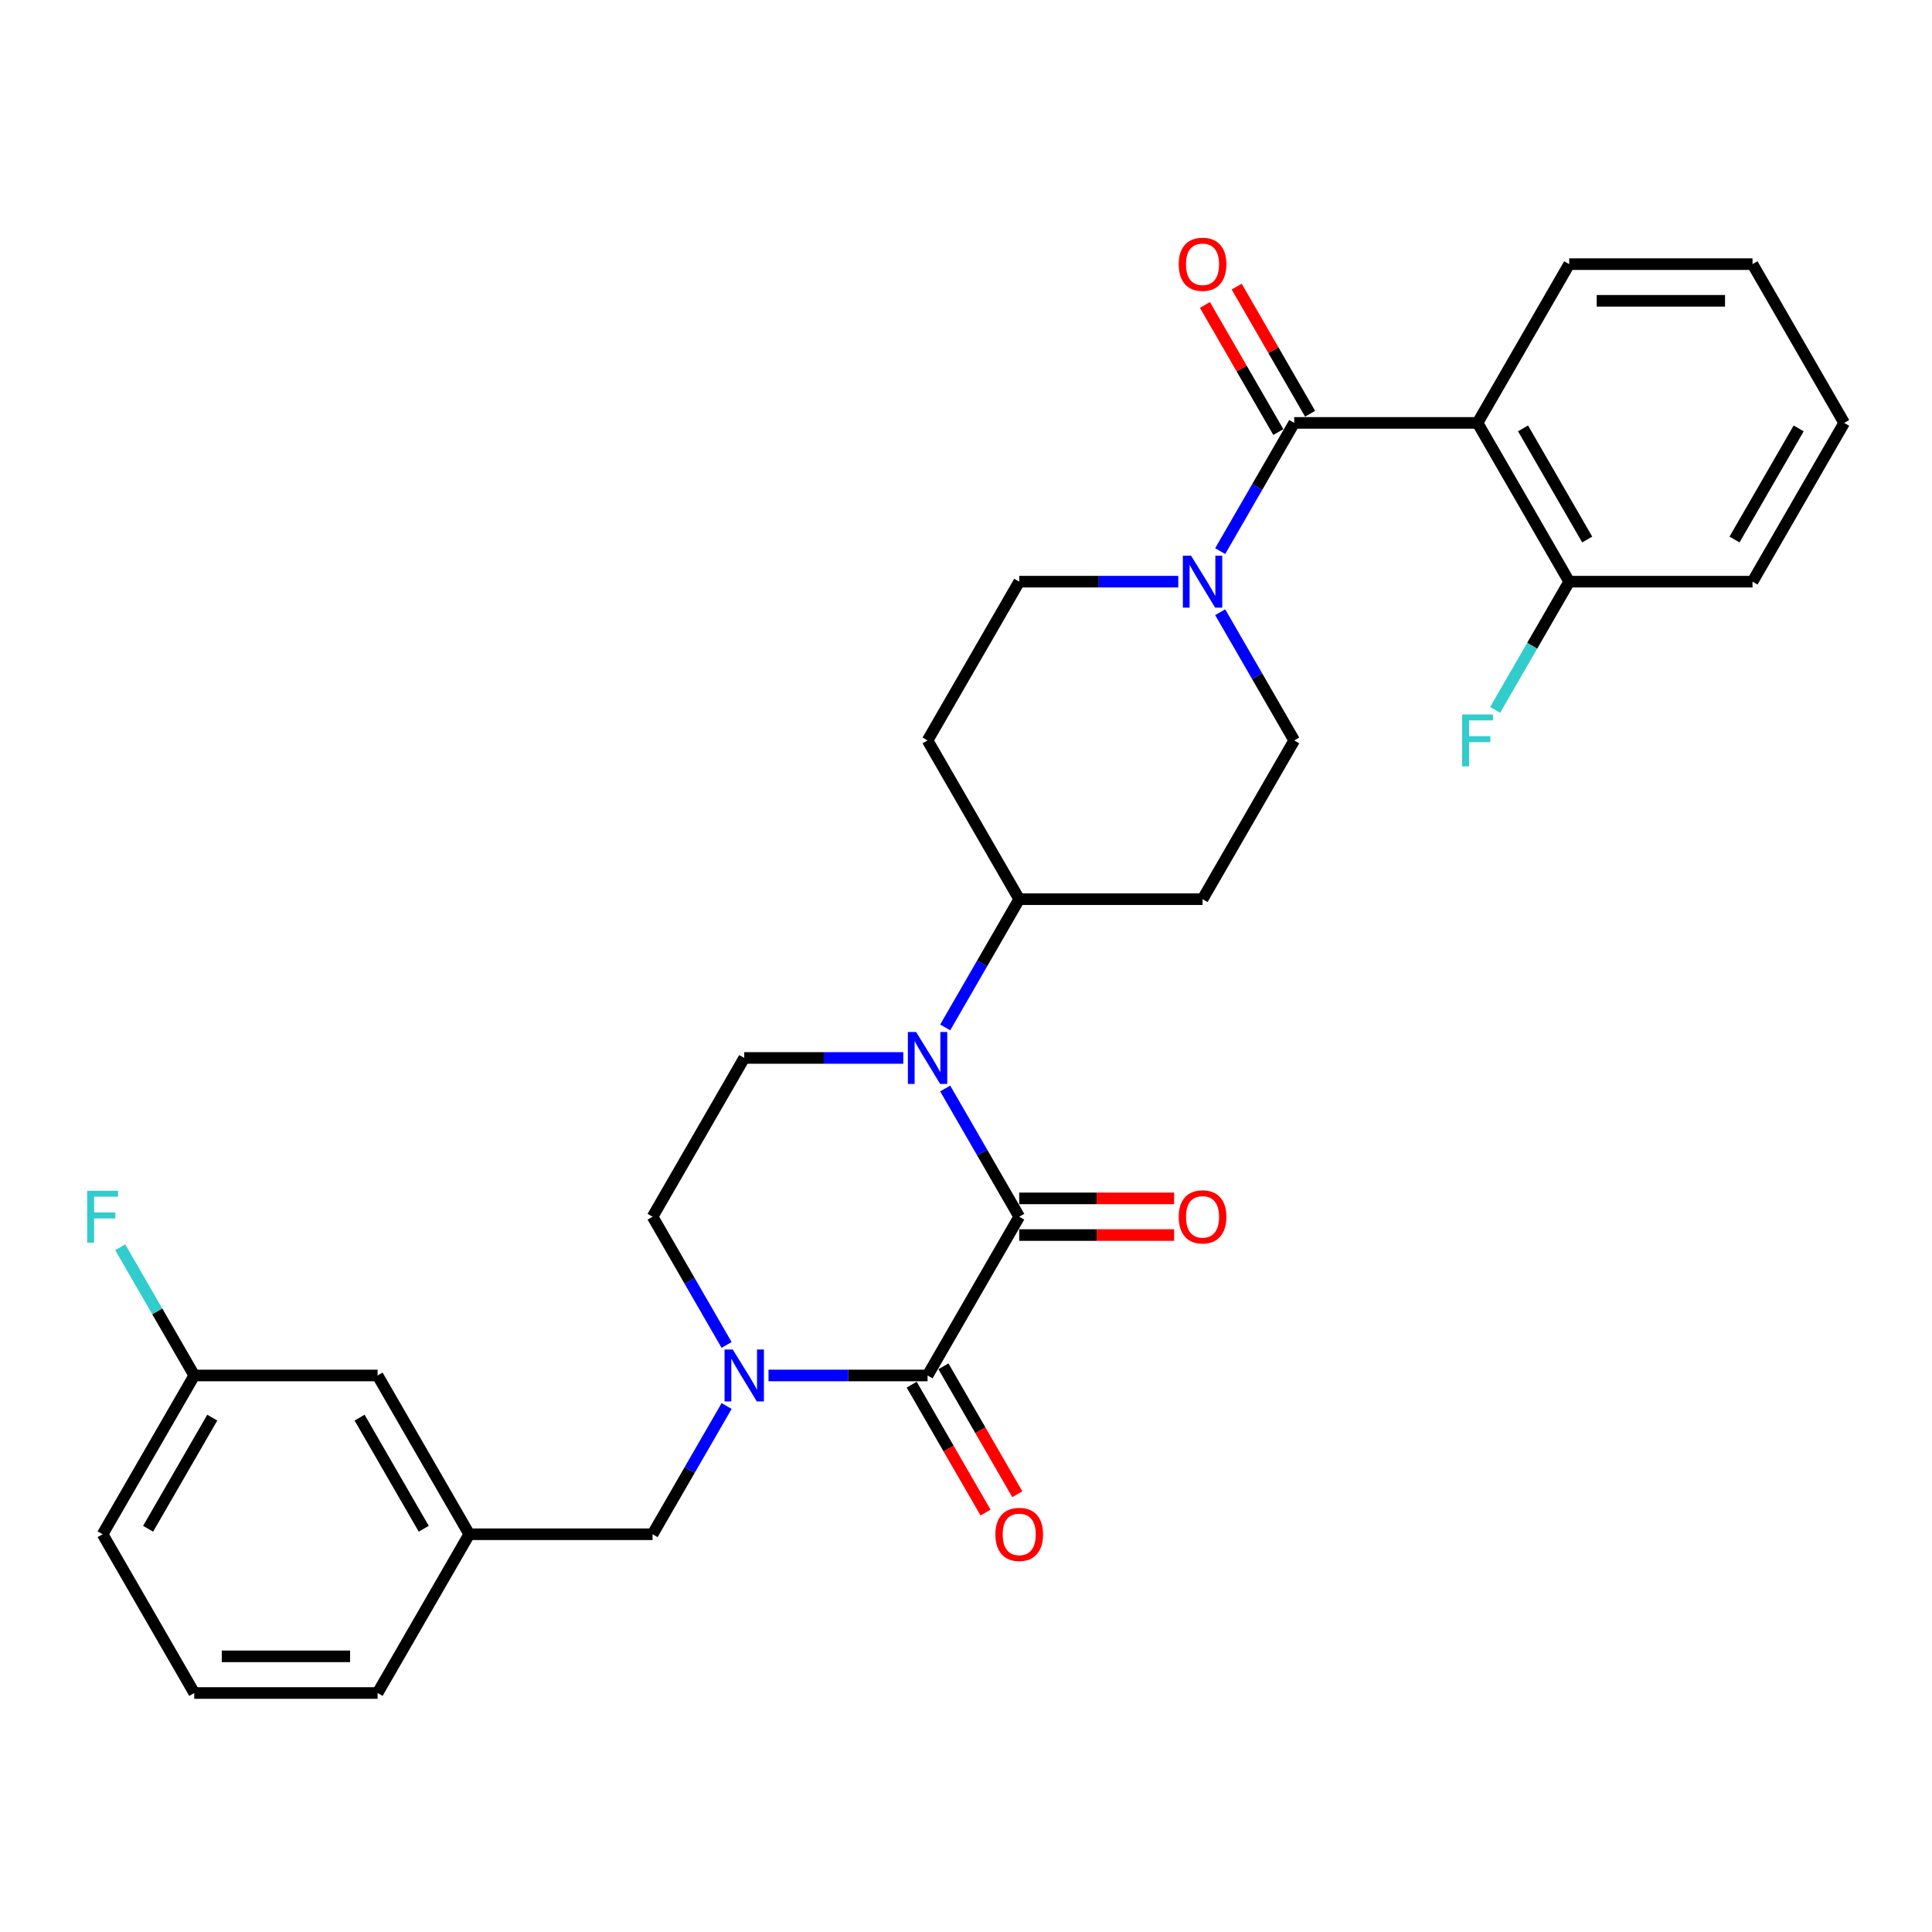 <?xml version='1.0' encoding='iso-8859-1'?>
<svg version='1.1' baseProfile='full'
              xmlns='http://www.w3.org/2000/svg'
                      xmlns:rdkit='http://www.rdkit.org/xml'
                      xmlns:xlink='http://www.w3.org/1999/xlink'
                  xml:space='preserve'
width='1000px' height='1000px' viewBox='0 0 1000 1000'>
<!-- END OF HEADER -->
<rect style='opacity:1.0;fill:#FFFFFF;stroke:none' width='1000' height='1000' x='0' y='0'> </rect>
<path class='bond-0' d='M 527.549,629.772 L 480.105,711.947' style='fill:none;fill-rule:evenodd;stroke:#000000;stroke-width:6px;stroke-linecap:butt;stroke-linejoin:miter;stroke-opacity:1' />
<path class='bond-1' d='M 527.549,629.772 L 508.39,596.588' style='fill:none;fill-rule:evenodd;stroke:#000000;stroke-width:6px;stroke-linecap:butt;stroke-linejoin:miter;stroke-opacity:1' />
<path class='bond-1' d='M 508.39,596.588 L 489.232,563.405' style='fill:none;fill-rule:evenodd;stroke:#0000FF;stroke-width:6px;stroke-linecap:butt;stroke-linejoin:miter;stroke-opacity:1' />
<path class='bond-10' d='M 527.549,639.261 L 567.639,639.261' style='fill:none;fill-rule:evenodd;stroke:#000000;stroke-width:6px;stroke-linecap:butt;stroke-linejoin:miter;stroke-opacity:1' />
<path class='bond-10' d='M 567.639,639.261 L 607.729,639.261' style='fill:none;fill-rule:evenodd;stroke:#FF0000;stroke-width:6px;stroke-linecap:butt;stroke-linejoin:miter;stroke-opacity:1' />
<path class='bond-10' d='M 527.549,620.283 L 567.639,620.283' style='fill:none;fill-rule:evenodd;stroke:#000000;stroke-width:6px;stroke-linecap:butt;stroke-linejoin:miter;stroke-opacity:1' />
<path class='bond-10' d='M 567.639,620.283 L 607.729,620.283' style='fill:none;fill-rule:evenodd;stroke:#FF0000;stroke-width:6px;stroke-linecap:butt;stroke-linejoin:miter;stroke-opacity:1' />
<path class='bond-2' d='M 480.105,711.947 L 438.943,711.947' style='fill:none;fill-rule:evenodd;stroke:#000000;stroke-width:6px;stroke-linecap:butt;stroke-linejoin:miter;stroke-opacity:1' />
<path class='bond-2' d='M 438.943,711.947 L 397.78,711.947' style='fill:none;fill-rule:evenodd;stroke:#0000FF;stroke-width:6px;stroke-linecap:butt;stroke-linejoin:miter;stroke-opacity:1' />
<path class='bond-12' d='M 471.887,716.692 L 491.002,749.799' style='fill:none;fill-rule:evenodd;stroke:#000000;stroke-width:6px;stroke-linecap:butt;stroke-linejoin:miter;stroke-opacity:1' />
<path class='bond-12' d='M 491.002,749.799 L 510.117,782.907' style='fill:none;fill-rule:evenodd;stroke:#FF0000;stroke-width:6px;stroke-linecap:butt;stroke-linejoin:miter;stroke-opacity:1' />
<path class='bond-12' d='M 488.323,707.203 L 507.437,740.311' style='fill:none;fill-rule:evenodd;stroke:#000000;stroke-width:6px;stroke-linecap:butt;stroke-linejoin:miter;stroke-opacity:1' />
<path class='bond-12' d='M 507.437,740.311 L 526.552,773.418' style='fill:none;fill-rule:evenodd;stroke:#FF0000;stroke-width:6px;stroke-linecap:butt;stroke-linejoin:miter;stroke-opacity:1' />
<path class='bond-6' d='M 467.542,547.596 L 426.379,547.596' style='fill:none;fill-rule:evenodd;stroke:#0000FF;stroke-width:6px;stroke-linecap:butt;stroke-linejoin:miter;stroke-opacity:1' />
<path class='bond-6' d='M 426.379,547.596 L 385.217,547.596' style='fill:none;fill-rule:evenodd;stroke:#000000;stroke-width:6px;stroke-linecap:butt;stroke-linejoin:miter;stroke-opacity:1' />
<path class='bond-7' d='M 489.232,531.788 L 508.39,498.604' style='fill:none;fill-rule:evenodd;stroke:#0000FF;stroke-width:6px;stroke-linecap:butt;stroke-linejoin:miter;stroke-opacity:1' />
<path class='bond-7' d='M 508.39,498.604 L 527.549,465.421' style='fill:none;fill-rule:evenodd;stroke:#000000;stroke-width:6px;stroke-linecap:butt;stroke-linejoin:miter;stroke-opacity:1' />
<path class='bond-8' d='M 376.09,727.756 L 356.931,760.939' style='fill:none;fill-rule:evenodd;stroke:#0000FF;stroke-width:6px;stroke-linecap:butt;stroke-linejoin:miter;stroke-opacity:1' />
<path class='bond-8' d='M 356.931,760.939 L 337.773,794.123' style='fill:none;fill-rule:evenodd;stroke:#000000;stroke-width:6px;stroke-linecap:butt;stroke-linejoin:miter;stroke-opacity:1' />
<path class='bond-30' d='M 376.09,696.139 L 356.931,662.955' style='fill:none;fill-rule:evenodd;stroke:#0000FF;stroke-width:6px;stroke-linecap:butt;stroke-linejoin:miter;stroke-opacity:1' />
<path class='bond-30' d='M 356.931,662.955 L 337.773,629.772' style='fill:none;fill-rule:evenodd;stroke:#000000;stroke-width:6px;stroke-linecap:butt;stroke-linejoin:miter;stroke-opacity:1' />
<path class='bond-3' d='M 669.881,218.894 L 650.723,252.078' style='fill:none;fill-rule:evenodd;stroke:#000000;stroke-width:6px;stroke-linecap:butt;stroke-linejoin:miter;stroke-opacity:1' />
<path class='bond-3' d='M 650.723,252.078 L 631.564,285.262' style='fill:none;fill-rule:evenodd;stroke:#0000FF;stroke-width:6px;stroke-linecap:butt;stroke-linejoin:miter;stroke-opacity:1' />
<path class='bond-4' d='M 669.881,218.894 L 764.769,218.894' style='fill:none;fill-rule:evenodd;stroke:#000000;stroke-width:6px;stroke-linecap:butt;stroke-linejoin:miter;stroke-opacity:1' />
<path class='bond-17' d='M 678.099,214.15 L 659.105,181.251' style='fill:none;fill-rule:evenodd;stroke:#000000;stroke-width:6px;stroke-linecap:butt;stroke-linejoin:miter;stroke-opacity:1' />
<path class='bond-17' d='M 659.105,181.251 L 640.11,148.352' style='fill:none;fill-rule:evenodd;stroke:#FF0000;stroke-width:6px;stroke-linecap:butt;stroke-linejoin:miter;stroke-opacity:1' />
<path class='bond-17' d='M 661.664,223.639 L 642.669,190.74' style='fill:none;fill-rule:evenodd;stroke:#000000;stroke-width:6px;stroke-linecap:butt;stroke-linejoin:miter;stroke-opacity:1' />
<path class='bond-17' d='M 642.669,190.74 L 623.675,157.841' style='fill:none;fill-rule:evenodd;stroke:#FF0000;stroke-width:6px;stroke-linecap:butt;stroke-linejoin:miter;stroke-opacity:1' />
<path class='bond-11' d='M 764.769,218.894 L 812.213,301.07' style='fill:none;fill-rule:evenodd;stroke:#000000;stroke-width:6px;stroke-linecap:butt;stroke-linejoin:miter;stroke-opacity:1' />
<path class='bond-11' d='M 788.321,221.732 L 821.532,279.255' style='fill:none;fill-rule:evenodd;stroke:#000000;stroke-width:6px;stroke-linecap:butt;stroke-linejoin:miter;stroke-opacity:1' />
<path class='bond-22' d='M 764.769,218.894 L 812.213,136.719' style='fill:none;fill-rule:evenodd;stroke:#000000;stroke-width:6px;stroke-linecap:butt;stroke-linejoin:miter;stroke-opacity:1' />
<path class='bond-5' d='M 609.874,301.07 L 568.711,301.07' style='fill:none;fill-rule:evenodd;stroke:#0000FF;stroke-width:6px;stroke-linecap:butt;stroke-linejoin:miter;stroke-opacity:1' />
<path class='bond-5' d='M 568.711,301.07 L 527.549,301.07' style='fill:none;fill-rule:evenodd;stroke:#000000;stroke-width:6px;stroke-linecap:butt;stroke-linejoin:miter;stroke-opacity:1' />
<path class='bond-31' d='M 631.564,316.878 L 650.723,350.062' style='fill:none;fill-rule:evenodd;stroke:#0000FF;stroke-width:6px;stroke-linecap:butt;stroke-linejoin:miter;stroke-opacity:1' />
<path class='bond-31' d='M 650.723,350.062 L 669.881,383.245' style='fill:none;fill-rule:evenodd;stroke:#000000;stroke-width:6px;stroke-linecap:butt;stroke-linejoin:miter;stroke-opacity:1' />
<path class='bond-9' d='M 385.217,547.596 L 337.773,629.772' style='fill:none;fill-rule:evenodd;stroke:#000000;stroke-width:6px;stroke-linecap:butt;stroke-linejoin:miter;stroke-opacity:1' />
<path class='bond-13' d='M 527.549,465.421 L 622.437,465.421' style='fill:none;fill-rule:evenodd;stroke:#000000;stroke-width:6px;stroke-linecap:butt;stroke-linejoin:miter;stroke-opacity:1' />
<path class='bond-14' d='M 527.549,465.421 L 480.105,383.245' style='fill:none;fill-rule:evenodd;stroke:#000000;stroke-width:6px;stroke-linecap:butt;stroke-linejoin:miter;stroke-opacity:1' />
<path class='bond-18' d='M 337.773,794.123 L 242.885,794.123' style='fill:none;fill-rule:evenodd;stroke:#000000;stroke-width:6px;stroke-linecap:butt;stroke-linejoin:miter;stroke-opacity:1' />
<path class='bond-20' d='M 812.213,301.07 L 793.055,334.253' style='fill:none;fill-rule:evenodd;stroke:#000000;stroke-width:6px;stroke-linecap:butt;stroke-linejoin:miter;stroke-opacity:1' />
<path class='bond-20' d='M 793.055,334.253 L 773.896,367.437' style='fill:none;fill-rule:evenodd;stroke:#33CCCC;stroke-width:6px;stroke-linecap:butt;stroke-linejoin:miter;stroke-opacity:1' />
<path class='bond-26' d='M 812.213,301.07 L 907.101,301.07' style='fill:none;fill-rule:evenodd;stroke:#000000;stroke-width:6px;stroke-linecap:butt;stroke-linejoin:miter;stroke-opacity:1' />
<path class='bond-16' d='M 622.437,465.421 L 669.881,383.245' style='fill:none;fill-rule:evenodd;stroke:#000000;stroke-width:6px;stroke-linecap:butt;stroke-linejoin:miter;stroke-opacity:1' />
<path class='bond-15' d='M 480.105,383.245 L 527.549,301.07' style='fill:none;fill-rule:evenodd;stroke:#000000;stroke-width:6px;stroke-linecap:butt;stroke-linejoin:miter;stroke-opacity:1' />
<path class='bond-19' d='M 242.885,794.123 L 195.441,711.947' style='fill:none;fill-rule:evenodd;stroke:#000000;stroke-width:6px;stroke-linecap:butt;stroke-linejoin:miter;stroke-opacity:1' />
<path class='bond-19' d='M 219.333,791.285 L 186.122,733.763' style='fill:none;fill-rule:evenodd;stroke:#000000;stroke-width:6px;stroke-linecap:butt;stroke-linejoin:miter;stroke-opacity:1' />
<path class='bond-25' d='M 242.885,794.123 L 195.441,876.298' style='fill:none;fill-rule:evenodd;stroke:#000000;stroke-width:6px;stroke-linecap:butt;stroke-linejoin:miter;stroke-opacity:1' />
<path class='bond-21' d='M 195.441,711.947 L 100.553,711.947' style='fill:none;fill-rule:evenodd;stroke:#000000;stroke-width:6px;stroke-linecap:butt;stroke-linejoin:miter;stroke-opacity:1' />
<path class='bond-23' d='M 100.553,711.947 L 81.394,678.764' style='fill:none;fill-rule:evenodd;stroke:#000000;stroke-width:6px;stroke-linecap:butt;stroke-linejoin:miter;stroke-opacity:1' />
<path class='bond-23' d='M 81.394,678.764 L 62.236,645.58' style='fill:none;fill-rule:evenodd;stroke:#33CCCC;stroke-width:6px;stroke-linecap:butt;stroke-linejoin:miter;stroke-opacity:1' />
<path class='bond-32' d='M 100.553,711.947 L 53.109,794.123' style='fill:none;fill-rule:evenodd;stroke:#000000;stroke-width:6px;stroke-linecap:butt;stroke-linejoin:miter;stroke-opacity:1' />
<path class='bond-32' d='M 109.871,733.763 L 76.66,791.285' style='fill:none;fill-rule:evenodd;stroke:#000000;stroke-width:6px;stroke-linecap:butt;stroke-linejoin:miter;stroke-opacity:1' />
<path class='bond-28' d='M 812.213,136.719 L 907.101,136.719' style='fill:none;fill-rule:evenodd;stroke:#000000;stroke-width:6px;stroke-linecap:butt;stroke-linejoin:miter;stroke-opacity:1' />
<path class='bond-28' d='M 826.447,155.696 L 892.868,155.696' style='fill:none;fill-rule:evenodd;stroke:#000000;stroke-width:6px;stroke-linecap:butt;stroke-linejoin:miter;stroke-opacity:1' />
<path class='bond-24' d='M 100.553,876.298 L 195.441,876.298' style='fill:none;fill-rule:evenodd;stroke:#000000;stroke-width:6px;stroke-linecap:butt;stroke-linejoin:miter;stroke-opacity:1' />
<path class='bond-24' d='M 114.786,857.321 L 181.207,857.321' style='fill:none;fill-rule:evenodd;stroke:#000000;stroke-width:6px;stroke-linecap:butt;stroke-linejoin:miter;stroke-opacity:1' />
<path class='bond-27' d='M 100.553,876.298 L 53.109,794.123' style='fill:none;fill-rule:evenodd;stroke:#000000;stroke-width:6px;stroke-linecap:butt;stroke-linejoin:miter;stroke-opacity:1' />
<path class='bond-33' d='M 907.101,301.07 L 954.545,218.894' style='fill:none;fill-rule:evenodd;stroke:#000000;stroke-width:6px;stroke-linecap:butt;stroke-linejoin:miter;stroke-opacity:1' />
<path class='bond-33' d='M 897.783,279.255 L 930.994,221.732' style='fill:none;fill-rule:evenodd;stroke:#000000;stroke-width:6px;stroke-linecap:butt;stroke-linejoin:miter;stroke-opacity:1' />
<path class='bond-29' d='M 907.101,136.719 L 954.545,218.894' style='fill:none;fill-rule:evenodd;stroke:#000000;stroke-width:6px;stroke-linecap:butt;stroke-linejoin:miter;stroke-opacity:1' />
<path  class='atom-2' d='M 474.165 534.16
L 482.971 548.393
Q 483.844 549.798, 485.248 552.341
Q 486.652 554.884, 486.728 555.036
L 486.728 534.16
L 490.296 534.16
L 490.296 561.033
L 486.614 561.033
L 477.163 545.471
Q 476.063 543.649, 474.886 541.562
Q 473.747 539.474, 473.406 538.829
L 473.406 561.033
L 469.914 561.033
L 469.914 534.16
L 474.165 534.16
' fill='#0000FF'/>
<path  class='atom-3' d='M 379.277 698.511
L 388.083 712.744
Q 388.955 714.149, 390.36 716.692
Q 391.764 719.235, 391.84 719.387
L 391.84 698.511
L 395.408 698.511
L 395.408 725.384
L 391.726 725.384
L 382.275 709.822
Q 381.175 708, 379.998 705.913
Q 378.859 703.825, 378.518 703.18
L 378.518 725.384
L 375.026 725.384
L 375.026 698.511
L 379.277 698.511
' fill='#0000FF'/>
<path  class='atom-6' d='M 616.497 287.634
L 625.303 301.867
Q 626.176 303.271, 627.58 305.814
Q 628.984 308.357, 629.06 308.509
L 629.06 287.634
L 632.628 287.634
L 632.628 314.506
L 628.946 314.506
L 619.496 298.944
Q 618.395 297.123, 617.218 295.035
Q 616.08 292.947, 615.738 292.302
L 615.738 314.506
L 612.246 314.506
L 612.246 287.634
L 616.497 287.634
' fill='#0000FF'/>
<path  class='atom-11' d='M 610.102 629.848
Q 610.102 623.395, 613.29 619.79
Q 616.478 616.184, 622.437 616.184
Q 628.396 616.184, 631.584 619.79
Q 634.773 623.395, 634.773 629.848
Q 634.773 636.376, 631.546 640.096
Q 628.32 643.777, 622.437 643.777
Q 616.516 643.777, 613.29 640.096
Q 610.102 636.414, 610.102 629.848
M 622.437 640.741
Q 626.536 640.741, 628.738 638.008
Q 630.977 635.237, 630.977 629.848
Q 630.977 624.572, 628.738 621.915
Q 626.536 619.22, 622.437 619.22
Q 618.338 619.22, 616.099 621.877
Q 613.897 624.534, 613.897 629.848
Q 613.897 635.275, 616.099 638.008
Q 618.338 640.741, 622.437 640.741
' fill='#FF0000'/>
<path  class='atom-13' d='M 515.214 794.199
Q 515.214 787.746, 518.402 784.141
Q 521.59 780.535, 527.549 780.535
Q 533.508 780.535, 536.696 784.141
Q 539.884 787.746, 539.884 794.199
Q 539.884 800.727, 536.658 804.447
Q 533.432 808.128, 527.549 808.128
Q 521.628 808.128, 518.402 804.447
Q 515.214 800.765, 515.214 794.199
M 527.549 805.092
Q 531.648 805.092, 533.85 802.359
Q 536.089 799.588, 536.089 794.199
Q 536.089 788.923, 533.85 786.266
Q 531.648 783.571, 527.549 783.571
Q 523.45 783.571, 521.211 786.228
Q 519.009 788.885, 519.009 794.199
Q 519.009 799.626, 521.211 802.359
Q 523.45 805.092, 527.549 805.092
' fill='#FF0000'/>
<path  class='atom-18' d='M 610.102 136.795
Q 610.102 130.342, 613.29 126.737
Q 616.478 123.131, 622.437 123.131
Q 628.396 123.131, 631.584 126.737
Q 634.773 130.342, 634.773 136.795
Q 634.773 143.323, 631.546 147.043
Q 628.32 150.724, 622.437 150.724
Q 616.516 150.724, 613.29 147.043
Q 610.102 143.361, 610.102 136.795
M 622.437 147.688
Q 626.536 147.688, 628.738 144.955
Q 630.977 142.184, 630.977 136.795
Q 630.977 131.519, 628.738 128.862
Q 626.536 126.167, 622.437 126.167
Q 618.338 126.167, 616.099 128.824
Q 613.897 131.481, 613.897 136.795
Q 613.897 142.222, 616.099 144.955
Q 618.338 147.688, 622.437 147.688
' fill='#FF0000'/>
<path  class='atom-21' d='M 756.78 369.809
L 772.759 369.809
L 772.759 372.884
L 760.385 372.884
L 760.385 381.044
L 771.392 381.044
L 771.392 384.156
L 760.385 384.156
L 760.385 396.682
L 756.78 396.682
L 756.78 369.809
' fill='#33CCCC'/>
<path  class='atom-24' d='M 45.119 616.336
L 61.098 616.336
L 61.098 619.41
L 48.725 619.41
L 48.725 627.57
L 59.732 627.57
L 59.732 630.683
L 48.725 630.683
L 48.725 643.208
L 45.119 643.208
L 45.119 616.336
' fill='#33CCCC'/>
</svg>
